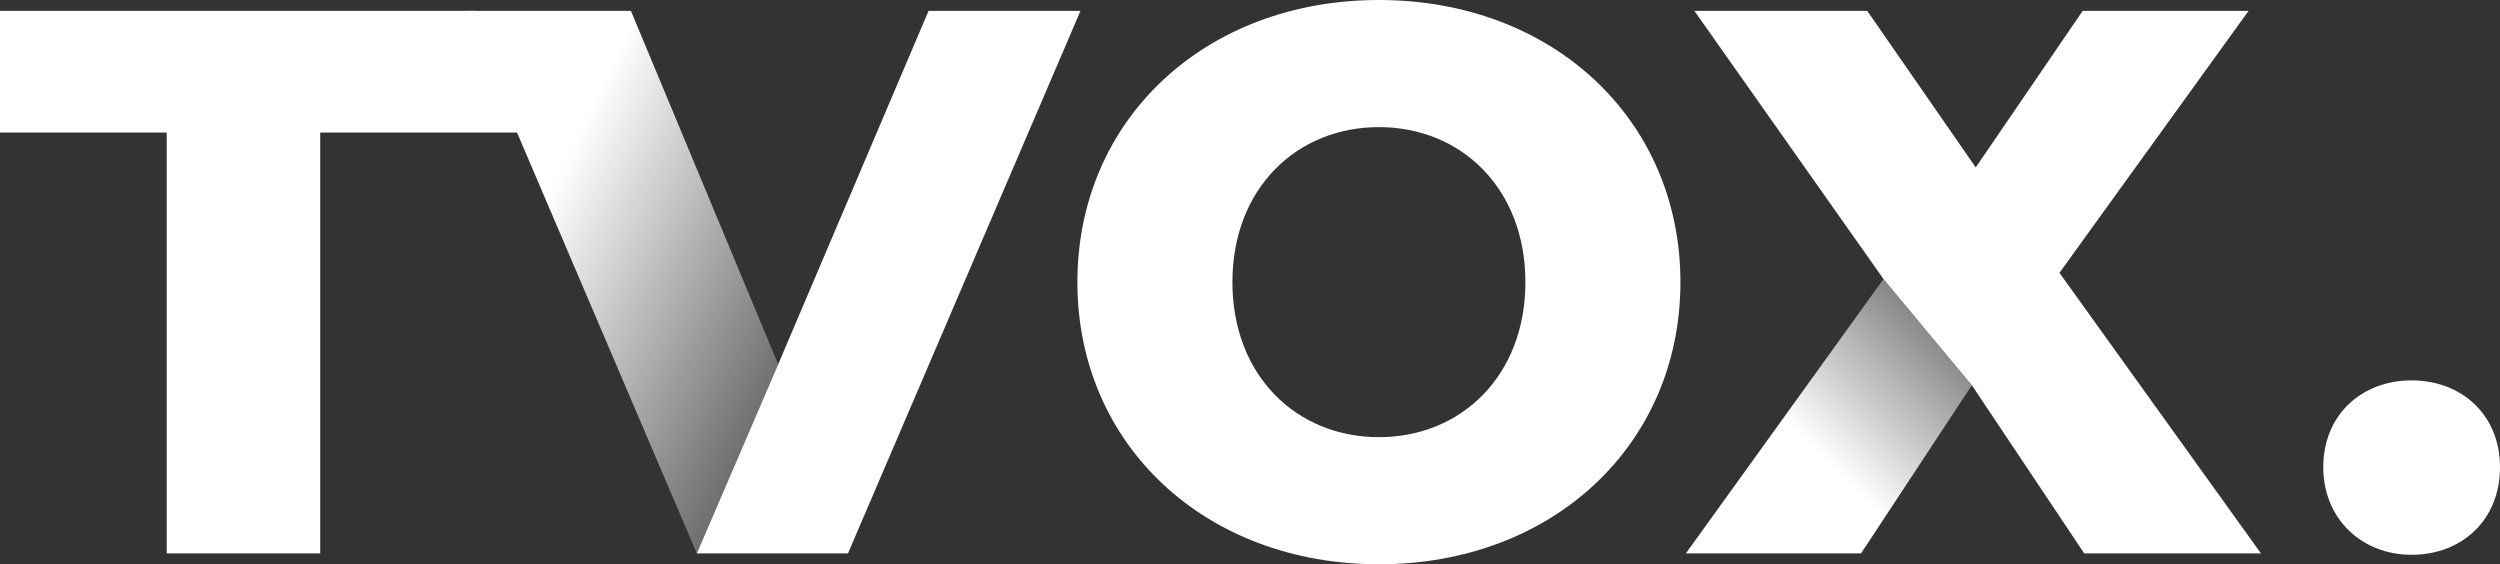 <?xml version="1.0" encoding="UTF-8"?>
<svg id="Layer_2" data-name="Layer 2" xmlns="http://www.w3.org/2000/svg" xmlns:xlink="http://www.w3.org/1999/xlink" viewBox="0 0 258.03 58.24">
  <rect x="0" y="0" width="258.03" height="58.24" fill="#333333" stroke="none"/>
  <defs>
    <style>
      .cls-1 {
        fill: url(#linear-gradient-2);
      }

      .cls-2 {
        fill: url(#linear-gradient);
      }

      .cls-3 {
        fill: #fff;
      }
    </style>
    <linearGradient id="linear-gradient" x1="55.31" y1="22.76" x2="93.08" y2="40.95" gradientUnits="userSpaceOnUse">
      <stop offset="0" stop-color="#fff"/>
      <stop offset="1" stop-color="#fff" stop-opacity="0"/>
    </linearGradient>
    <linearGradient id="linear-gradient-2" x1="174.71" y1="61.49" x2="209.45" y2="26.75" gradientUnits="userSpaceOnUse">
      <stop offset=".4" stop-color="#fff"/>
      <stop offset="1" stop-color="#fff" stop-opacity="0"/>
    </linearGradient>
  </defs>
  <g id="Layer_1-2" data-name="Layer 1">
    <g>
      <path class="cls-3" d="M17.2,13.68H0V1.12h49l5.37,12.56h-21.32v43.44h-15.84V13.68Z"/>
      <path class="cls-3" d="M111.2,29.12c0-16.8,13.2-29.12,31.12-29.12s31.12,12.32,31.12,29.12-13.2,29.12-31.12,29.12-31.12-12.32-31.12-29.12ZM157.44,29.12c0-9.68-6.64-16-15.12-16s-15.12,6.32-15.12,16,6.64,16,15.12,16,15.12-6.32,15.12-16Z"/>
    </g>
    <path class="cls-3" d="M239.79,48.22c0-5.44,4-8.96,9.12-8.96s9.12,3.52,9.12,8.96-3.92,9.04-9.12,9.04-9.12-3.76-9.12-9.04Z"/>
    <g>
      <polygon class="cls-2" points="65.12 1.12 48 1.12 71.92 57.12 80.32 37.6 65.12 1.12"/>
      <polyline class="cls-3" points="71.92 57.12 87.52 57.12 111.52 1.12 95.84 1.12 80.32 37.6"/>
    </g>
    <g>
      <polygon class="cls-3" points="212.56 28.16 232.08 1.12 214.96 1.12 203.92 17.28 192.72 1.12 174.88 1.12 194.4 28.8 203.52 39.76 215.12 57.12 233.36 57.12 212.56 28.16"/>
      <polygon class="cls-1" points="174 57.12 192.08 57.12 203.52 39.76 194.4 28.8 174 57.12"/>
    </g>
  </g>
</svg>